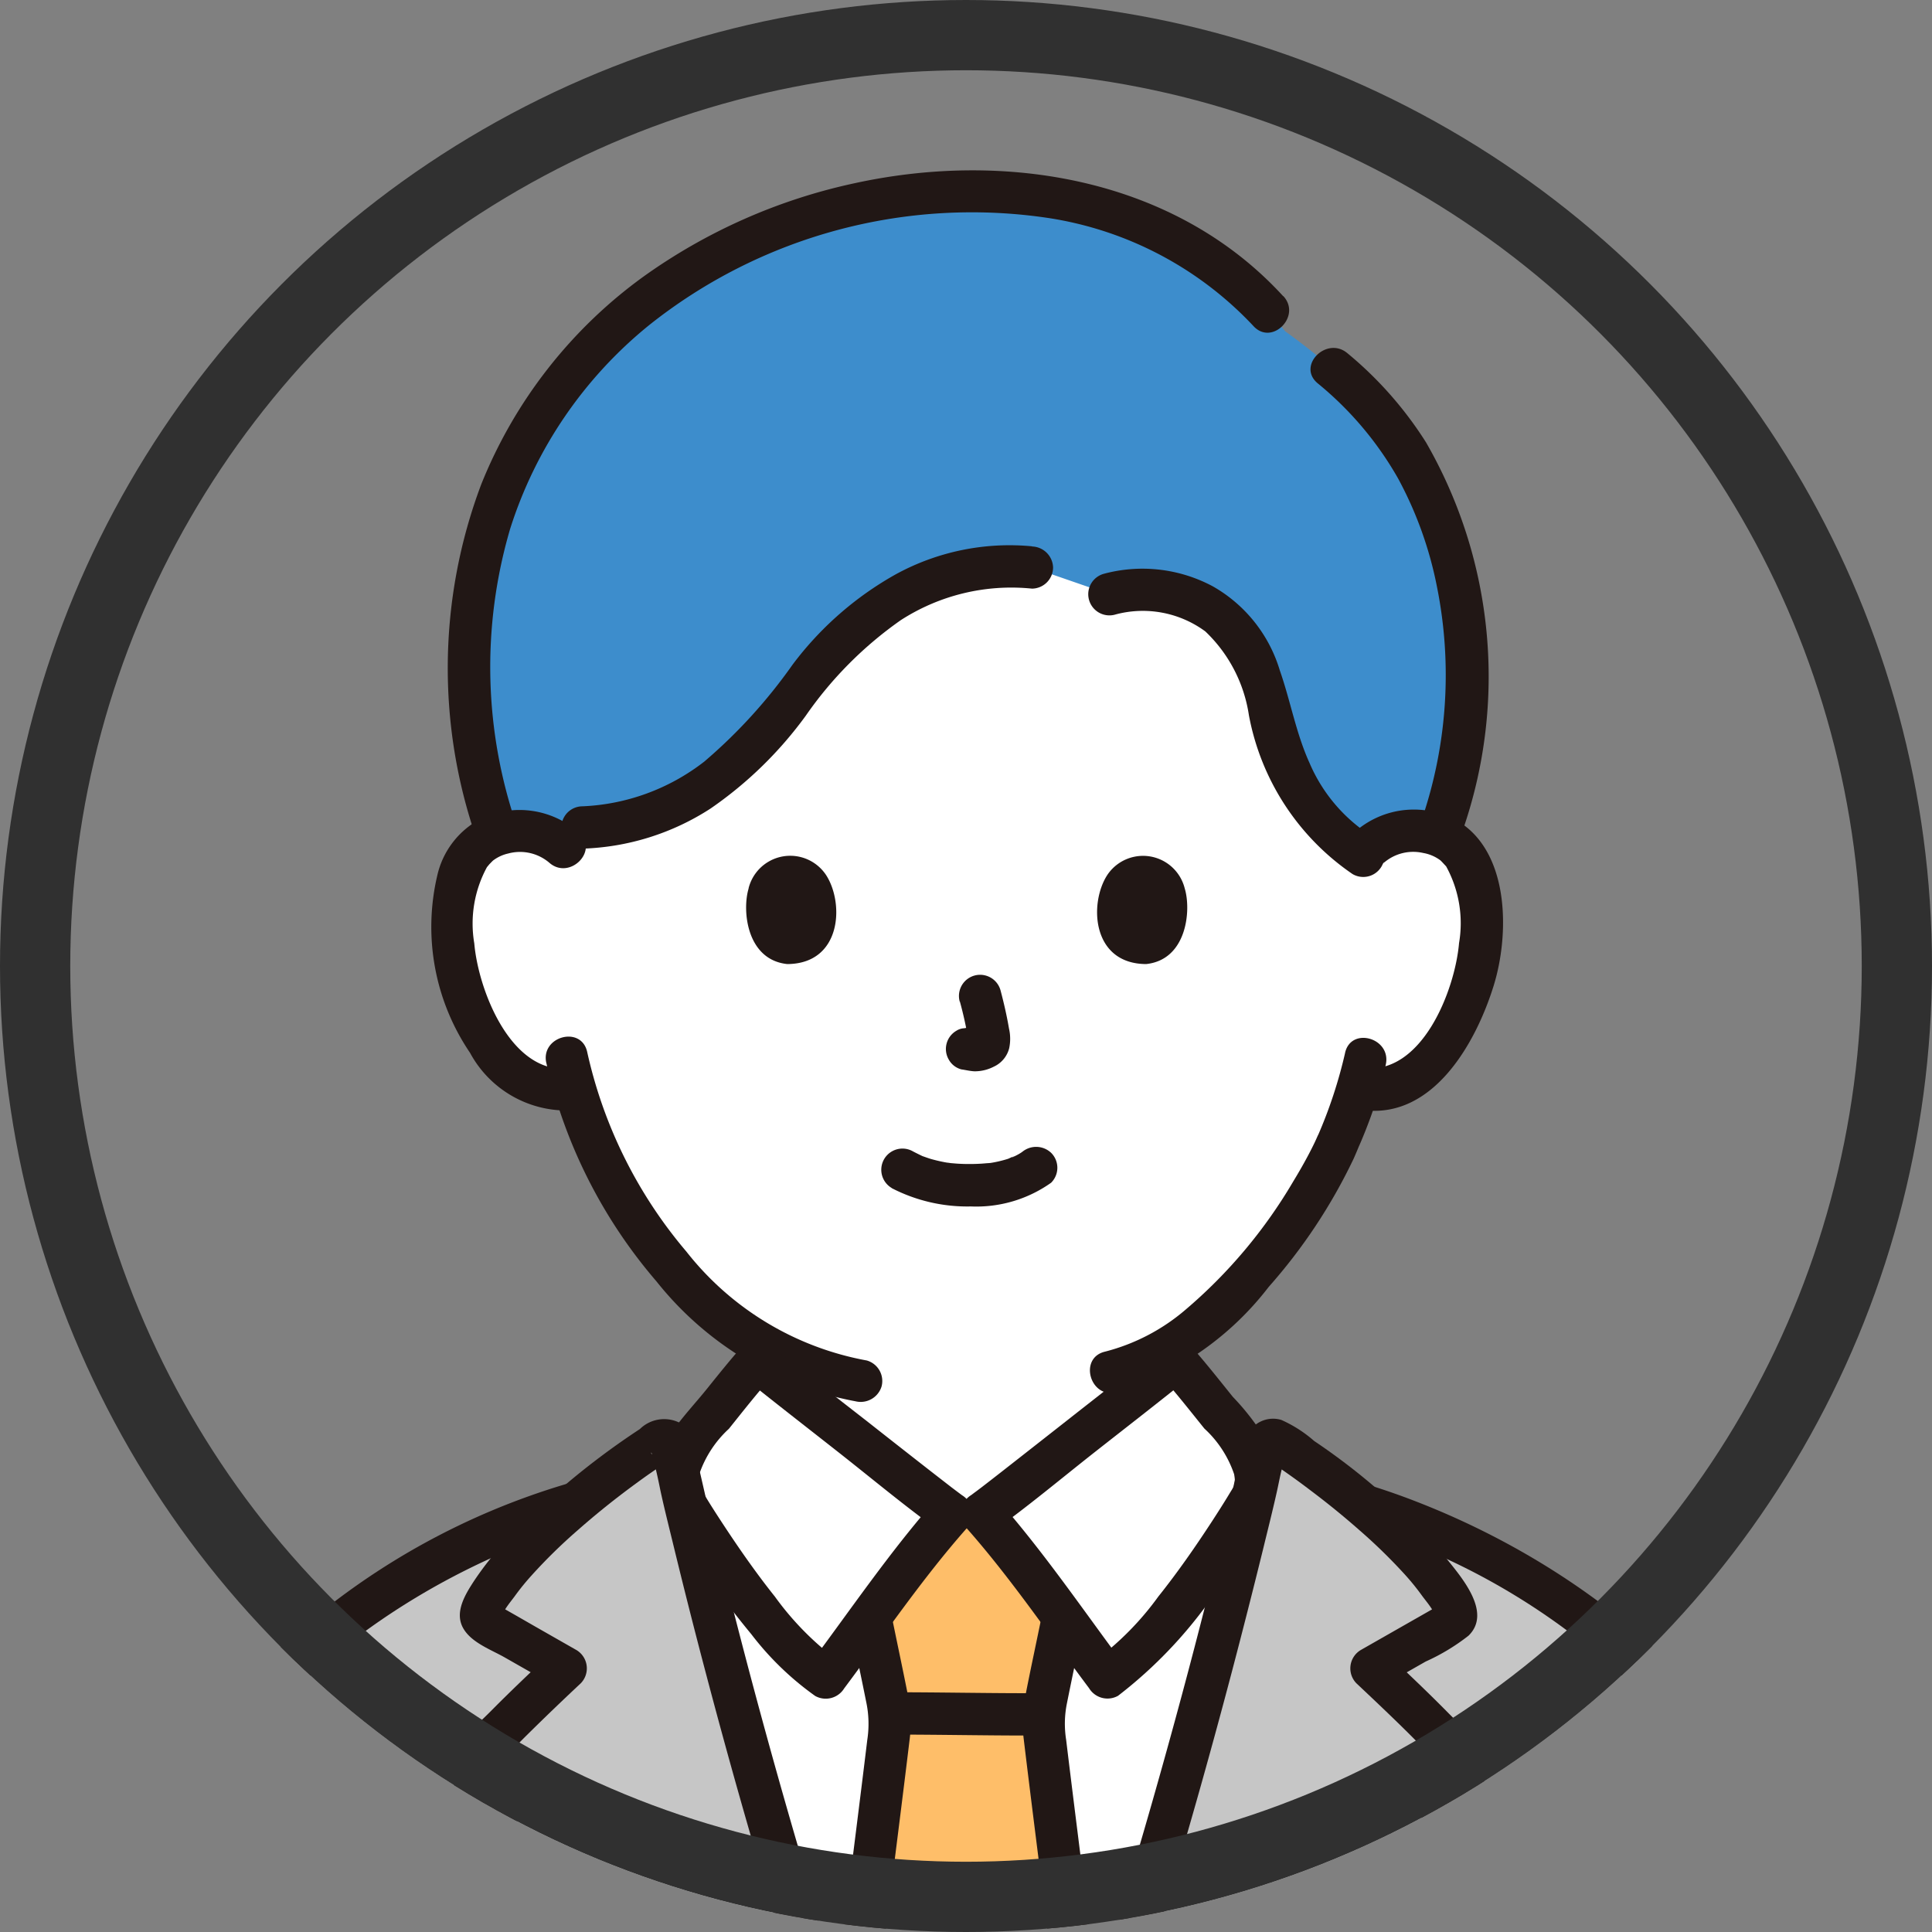 <svg xmlns="http://www.w3.org/2000/svg" xmlns:xlink="http://www.w3.org/1999/xlink" width="55" height="55" viewBox="0 0 55 55">
  <rect x="0" y="0" width="55" height="55" fill="#808080" stroke="none"/>
  <defs>
    <clipPath id="clip-path">
      <circle id="楕円形_16" data-name="楕円形 16" cx="27.5" cy="27.5" r="27.5" transform="translate(1248 9088)" fill="none" stroke="#707070" stroke-width="1"/>
    </clipPath>
  </defs>
  <g id="グループ_223" data-name="グループ 223" transform="translate(-1248 -9054)">
    <g id="マスクグループ_12" data-name="マスクグループ 12" transform="translate(0 -34)" clip-path="url(#clip-path)">
      <g id="グループ_222" data-name="グループ 222" transform="translate(68.497 -518.635)">
        <path id="パス_1638" data-name="パス 1638" d="M288.505,258.7a1.793,1.793,0,0,1,1.3-.474,1.663,1.663,0,0,1,1.493.83,4.97,4.97,0,0,1,.145,3.505,5.415,5.415,0,0,1-1.589,2.577,1.975,1.975,0,0,1-1.523.44l-.146-.025a11.6,11.6,0,0,1-.524,1.422,14.762,14.762,0,0,1-4.825,5.937c0,.982,0,1.752,0,1.752a2.715,2.715,0,0,0,.116.962,2.342,2.342,0,0,0,.7,1.022A7.878,7.878,0,0,0,286,277.836l1.234.487s-2.457,4.728-10.224,4.728-9.9-4.728-9.9-4.728l1.237-.487a7.878,7.878,0,0,0,2.349-1.189,2.336,2.336,0,0,0,.7-1.022,2.715,2.715,0,0,0,.116-.962s0-.655,0-1.623a10.735,10.735,0,0,1-3.035-2.613,13.624,13.624,0,0,1-2.585-4.878,1.938,1.938,0,0,1-1.648-.413,5.415,5.415,0,0,1-1.589-2.577,4.972,4.972,0,0,1,.145-3.505,1.662,1.662,0,0,1,1.493-.83,1.79,1.79,0,0,1,1.295.474s-2.836-11.217,11.092-11.217S288.5,258.7,288.5,258.7Z" transform="translate(929.977 9372.063)" fill="#fff"/>
        <path id="パス_1639" data-name="パス 1639" d="M286.937,334c-.519-.41-.887-.7-.949-.751-.568.635-1.267,1.565-1.823,2.208a1.984,1.984,0,0,0-.427.944l.009.039.043.236c.006.033.015.068.024.107.036.158.074.318.113.479.924,3.911,2.018,7.953,3.195,11.831h9.769c1.177-3.878,2.271-7.92,3.195-11.831.018-.075.036-.15.053-.223l-.019-.005a1.759,1.759,0,0,0-.381-1.575c-.555-.643-1.255-1.573-1.823-2.208-.241.2-5.158,4.072-5.531,4.336h-.866c-.277-.2-3.071-2.394-4.582-3.586Z" transform="translate(915.07 9312.14)" fill="#fff"/>
        <path id="パス_1640" data-name="パス 1640" d="M280.407,332.339v1.071a2.468,2.468,0,0,1-.122,1,2.76,2.76,0,0,1-1.466,1.264c-.763.367-1.585.639-2.373.949a.621.621,0,0,0-.421.741.607.607,0,0,0,.741.421,28.77,28.77,0,0,0,2.868-1.174,3.6,3.6,0,0,0,1.751-1.729,6.427,6.427,0,0,0,.226-2.542.6.6,0,0,0-1.205,0h0Z" transform="translate(920.476 9313.18)" fill="#211715"/>
        <path id="パス_1641" data-name="パス 1641" d="M328.2,331.458v1.183a4.208,4.208,0,0,0,.138,1.411,3.5,3.5,0,0,0,1.727,1.883,25.187,25.187,0,0,0,2.978,1.235.607.607,0,0,0,.741-.421.617.617,0,0,0-.421-.741c-.823-.325-1.689-.6-2.479-1a2.473,2.473,0,0,1-1.414-1.358,4.075,4.075,0,0,1-.066-1.185v-1a.6.6,0,0,0-1.205,0h0Z" transform="translate(884.005 9313.796)" fill="#211715"/>
        <path id="パス_1642" data-name="パス 1642" d="M234.285,352.372a20.427,20.427,0,0,1,13.354-7.8c0,.035.014.076.025.121.036.158.074.318.113.478.939,3.976,2.054,8.087,3.253,12.023H232A13.93,13.93,0,0,1,234.285,352.372Z" transform="translate(951.221 9304.227)" fill="#c6c6c6"/>
        <path id="パス_1643" data-name="パス 1643" d="M343.555,352.035a20.524,20.524,0,0,0-12.969-7.414c-.005.033-.014.068-.023.106-.036.158-.074.318-.113.478-.939,3.976-2.054,8.087-3.253,12.023h18.923a14.084,14.084,0,0,0-2.564-5.194Z" transform="translate(884.707 9304.191)" fill="#c6c6c6"/>
        <path id="パス_1644" data-name="パス 1644" d="M270.527,239.733a6.38,6.38,0,0,1-3.359,1.071l-.526.57a1.793,1.793,0,0,0-1.3-.474,2.124,2.124,0,0,0-.608.1,14.82,14.82,0,0,1-.611-7.282,12.946,12.946,0,0,1,2.961-6.167c4.739-5.413,15.2-7.136,20.079-.878a21.852,21.852,0,0,1,2.06,1.689c3.249,3.114,3.832,8.611,2.306,12.662a2.1,2.1,0,0,0-.676-.129,1.739,1.739,0,0,0-1.486.7c-1.726-1.014-2.256-2.69-2.682-4.251a4.758,4.758,0,0,0-1.225-2.43,3.617,3.617,0,0,0-3.305-.754l-2.2-.761a6.622,6.622,0,0,0-5.022,1.709c-1.211,1.081-1.945,2.373-3.049,3.506a7.887,7.887,0,0,1-1.363,1.116Z" transform="translate(928.92 9389.388)" fill="#3d8dcc"/>
        <path id="パス_1645" data-name="パス 1645" d="M285.746,224.313c-3.078-3.361-7.9-4.154-12.2-3.215a16.148,16.148,0,0,0-6.019,2.664,13.5,13.5,0,0,0-4.607,5.9,14.835,14.835,0,0,0-.128,10.127c.238.735,1.4.42,1.162-.32a13.931,13.931,0,0,1-.212-8.539,12.2,12.2,0,0,1,3.953-5.791,14.745,14.745,0,0,1,11.4-3.046,10.091,10.091,0,0,1,5.805,3.071c.525.573,1.375-.281.852-.852h0Z" transform="translate(930.286 9390.753)" fill="#211715"/>
        <path id="パス_1646" data-name="パス 1646" d="M347.818,251.232a13.352,13.352,0,0,0-1.05-11.03,10.689,10.689,0,0,0-2.236-2.537c-.589-.5-1.446.351-.852.852a9.636,9.636,0,0,1,2.29,2.707,10.845,10.845,0,0,1,1.11,3.091,12.759,12.759,0,0,1-.424,6.6c-.249.736.914,1.052,1.162.32Z" transform="translate(873.331 9379.027)" fill="#211715"/>
        <path id="パス_1647" data-name="パス 1647" d="M323.271,259.665a3,3,0,0,1,2.575.477,4.135,4.135,0,0,1,1.24,2.382,7.03,7.03,0,0,0,2.952,4.526.6.6,0,0,0,.608-1.041,4.6,4.6,0,0,1-1.834-2.123c-.384-.845-.541-1.764-.846-2.636a4.106,4.106,0,0,0-1.91-2.393,4.242,4.242,0,0,0-3.1-.355.6.6,0,0,0,.32,1.162h0Z" transform="translate(887.97 9364.468)" fill="#211715"/>
        <path id="パス_1648" data-name="パス 1648" d="M286.151,256.162a6.751,6.751,0,0,0-3.869.793,9.4,9.4,0,0,0-2.946,2.576,14.861,14.861,0,0,1-2.515,2.761,6.065,6.065,0,0,1-3.464,1.272.6.6,0,0,0,0,1.205A7.1,7.1,0,0,0,277,263.628a11.214,11.214,0,0,0,2.713-2.645,10.894,10.894,0,0,1,2.7-2.716,5.8,5.8,0,0,1,3.739-.9.606.606,0,0,0,.6-.6.617.617,0,0,0-.6-.6h0Z" transform="translate(922.73 9366.025)" fill="#211715"/>
        <path id="パス_1649" data-name="パス 1649" d="M303.229,314.168a4.69,4.69,0,0,0,2.258.523,3.68,3.68,0,0,0,2.283-.675.6.6,0,0,0,0-.852.621.621,0,0,0-.852,0c.184-.143.045-.036,0-.006s-.092.056-.139.08l-.074.037c-.08.041-.028-.022.028-.009-.038-.008-.152.057-.192.07a3.411,3.411,0,0,1-.537.123c.09-.014-.006,0-.046,0l-.158.013q-.191.012-.381.011-.171,0-.342-.012l-.156-.013c-.01,0-.2-.03-.071-.007a4.45,4.45,0,0,1-.5-.111c-.07-.021-.139-.046-.208-.07-.152-.052.093.048-.045-.017-.086-.041-.171-.083-.255-.127a.6.6,0,0,0-.608,1.041h0Z" transform="translate(901.656 9326.289)" fill="#211715"/>
        <path id="パス_1650" data-name="パス 1650" d="M309.45,297.49a10.54,10.54,0,0,1,.248,1.137l-.021-.16a.686.686,0,0,1,0,.157l.021-.16a.376.376,0,0,1-.017.071l.061-.144a.267.267,0,0,1-.025.046l.094-.122a.252.252,0,0,1-.037.036l.122-.094a.711.711,0,0,1-.09.048l.144-.061a.645.645,0,0,1-.152.044l.16-.021a.608.608,0,0,1-.143,0l.16.021c-.054-.008-.106-.02-.16-.028a.459.459,0,0,0-.24-.011.449.449,0,0,0-.224.071.6.6,0,0,0-.216.824.576.576,0,0,0,.36.277c.124.017.244.048.37.054a1.187,1.187,0,0,0,.548-.131.794.794,0,0,0,.44-.524,1.3,1.3,0,0,0-.005-.562c-.062-.366-.146-.729-.241-1.088a.6.6,0,1,0-1.162.32h0Z" transform="translate(897.379 9337.658)" fill="#211715"/>
        <path id="パス_1651" data-name="パス 1651" d="M290.23,286.42c-.19.617-.066,2.035,1.1,2.156,1.544-.009,1.626-1.724,1.106-2.531a1.223,1.223,0,0,0-2.209.375Z" transform="translate(910.586 9345.504)" fill="#211715"/>
        <path id="パス_1652" data-name="パス 1652" d="M325.808,286.42c.19.617.066,2.035-1.1,2.156-1.544-.009-1.626-1.724-1.107-2.531A1.223,1.223,0,0,1,325.808,286.42Z" transform="translate(887.421 9345.504)" fill="#211715"/>
        <path id="パス_1653" data-name="パス 1653" d="M264.592,281.8a2.55,2.55,0,0,0-2.76-.416,2.423,2.423,0,0,0-1.279,1.644,6.381,6.381,0,0,0,.935,5.038,3.124,3.124,0,0,0,2.855,1.64.622.622,0,0,0,.6-.6.606.606,0,0,0-.6-.6c-1.673.217-2.618-2.21-2.734-3.555a3.362,3.362,0,0,1,.371-2.19c-.059.082.06-.067.064-.07.028-.027.073-.076.1-.1a1.112,1.112,0,0,1,.432-.2,1.286,1.286,0,0,1,1.164.259c.577.515,1.432-.334.852-.852h0Z" transform="translate(931.396 9348.541)" fill="#211715"/>
        <path id="パス_1654" data-name="パス 1654" d="M347.649,282.637a1.276,1.276,0,0,1,1.112-.27,1.137,1.137,0,0,1,.484.207c.036.028.2.214.163.167a3.362,3.362,0,0,1,.371,2.19c-.115,1.345-1.06,3.772-2.734,3.555a.606.606,0,0,0-.6.6.618.618,0,0,0,.6.6c2.006.26,3.221-1.929,3.721-3.546.442-1.429.46-3.709-.946-4.634a2.537,2.537,0,0,0-3.023.274c-.58.517.275,1.367.852.852h0Z" transform="translate(871.26 9348.551)" fill="#211715"/>
        <path id="パス_1655" data-name="パス 1655" d="M329.905,303.124a13.285,13.285,0,0,1-.78,2.365c.064-.154-.052.112-.079.168-.053.111-.108.22-.165.329-.14.267-.291.53-.448.788a14.281,14.281,0,0,1-3.075,3.661,5.69,5.69,0,0,1-2.285,1.189c-.755.176-.435,1.338.32,1.162a8.636,8.636,0,0,0,4.341-3.008,15.6,15.6,0,0,0,2.415-3.646c.032-.071.062-.142.092-.213.008-.018.088-.211.062-.151-.033.076.015-.031.018-.037q.047-.107.091-.215c.047-.113.092-.226.135-.34a11.519,11.519,0,0,0,.519-1.73c.157-.757-1-1.081-1.162-.32h0Z" transform="translate(887.889 9333.489)" fill="#211715"/>
        <path id="パス_1656" data-name="パス 1656" d="M271.241,303.313a14.418,14.418,0,0,0,3.135,6.22,9.464,9.464,0,0,0,5.667,3.414.622.622,0,0,0,.741-.421.607.607,0,0,0-.421-.741,8.459,8.459,0,0,1-5.135-3.1,13.151,13.151,0,0,1-2.825-5.688c-.172-.756-1.334-.436-1.162.32h0Z" transform="translate(923.815 9333.58)" fill="#211715"/>
        <path id="パス_1657" data-name="パス 1657" d="M307,357.694c-.287-2.311-.507-4.042-.507-4.129a9.642,9.642,0,0,1,.223-1.248c.137-.657.193-.96.333-1.649l.011-.078c-.787-1.06-1.728-2.3-2.3-2.951h-.866c-.578.65-1.522,1.9-2.31,2.958l.016.071c.14.689.2.992.333,1.649a9.649,9.649,0,0,1,.223,1.248c0,.107-.33,2.684-.71,5.772H307.2c-.07-.569-.138-1.12-.2-1.642Z" transform="translate(902.706 9302.084)" fill="#febe69"/>
        <path id="パス_1658" data-name="パス 1658" d="M306.543,364.551c-1.281,0-2.563-.027-3.844-.027a.6.6,0,0,0,0,1.205c1.281,0,2.563.027,3.844.027a.6.6,0,0,0,0-1.205Z" transform="translate(902.245 9290.286)" fill="#211715"/>
        <path id="パス_1659" data-name="パス 1659" d="M318.175,364.984c-.216-1.753-.441-3.505-.653-5.258a2.916,2.916,0,0,1,.022-1.038c.148-.738.305-1.475.454-2.212.153-.757-1.009-1.081-1.162-.32s-.315,1.5-.463,2.258a3.772,3.772,0,0,0-.063,1.255c.213,1.773.441,3.544.66,5.316a.622.622,0,0,0,.6.6.606.606,0,0,0,.6-.6h0Z" transform="translate(892.332 9296.438)" fill="#211715"/>
        <path id="パス_1660" data-name="パス 1660" d="M300.633,364.984c.218-1.772.447-3.543.66-5.316a3.771,3.771,0,0,0-.063-1.255c-.149-.754-.311-1.505-.463-2.258s-1.315-.438-1.162.32c.146.723.3,1.444.445,2.167a3,3,0,0,1,.032,1.084c-.212,1.754-.437,3.505-.653,5.258a.606.606,0,0,0,.6.6.617.617,0,0,0,.6-.6h0Z" transform="translate(904.111 9296.438)" fill="#211715"/>
        <path id="パス_1661" data-name="パス 1661" d="M231.183,356c1.323-5.248,5.9-9.179,10.811-11.062a19.784,19.784,0,0,1,4.37-1.134.606.606,0,0,0,.421-.741.619.619,0,0,0-.741-.421,20.53,20.53,0,0,0-14.112,8.707,14.4,14.4,0,0,0-1.91,4.331.6.6,0,0,0,1.162.32h0Z" transform="translate(952.617 9305.582)" fill="#211715"/>
        <path id="パス_1662" data-name="パス 1662" d="M353.012,355.678c-1.418-5.625-6.264-9.79-11.5-11.845a19.843,19.843,0,0,0-4.52-1.193.623.623,0,0,0-.741.421.607.607,0,0,0,.421.741,19.416,19.416,0,0,1,13.363,8.109A13.391,13.391,0,0,1,351.85,356a.6.6,0,0,0,1.162-.32Z" transform="translate(878.395 9305.582)" fill="#211715"/>
        <path id="パス_1663" data-name="パス 1663" d="M334.538,354.283c.687-1.284,1.352-2.556,1.991-3.8a.833.833,0,0,0,.113-.4.734.734,0,0,0-.2-.455c-.779-.847-1.632-1.658-2.467-2.443l2.22-1.266a.358.358,0,0,0,.2-.2.374.374,0,0,0-.056-.241,8.442,8.442,0,0,0-1.828-2.238,25.729,25.729,0,0,0-3.216-2.52.218.218,0,0,0-.333.131l-.192.784-.043.236c-.006.033-.015.068-.024.107-.036.158-.074.318-.113.478-.924,3.911-2.018,7.953-3.195,11.832" transform="translate(884.571 9306.947)" fill="#c6c6c6"/>
        <path id="パス_1664" data-name="パス 1664" d="M317.966,333.246c.568.635,1.267,1.565,1.823,2.208a1.76,1.76,0,0,1,.381,1.575c-.213.426-2.572,4.208-4.16,5.225-.5-.669-2.58-3.554-3.575-4.672.373-.264,5.29-4.141,5.531-4.336Z" transform="translate(895.02 9312.141)" fill="#fff"/>
        <path id="パス_1665" data-name="パス 1665" d="M285.943,333.246c-.568.635-1.267,1.565-1.823,2.208a1.76,1.76,0,0,0-.381,1.575c.213.426,2.572,4.208,4.16,5.225.5-.669,2.58-3.554,3.575-4.672-.373-.264-5.29-4.141-5.531-4.336Z" transform="translate(915.116 9312.141)" fill="#fff"/>
        <path id="パス_1666" data-name="パス 1666" d="M316.156,332.233c.427.482.825.99,1.229,1.491a3.122,3.122,0,0,1,.847,1.3c.051.3.014.309-.139.563s-.324.522-.492.78c-.478.733-.98,1.454-1.526,2.138a8.352,8.352,0,0,1-1.755,1.791l.824.216c-1.2-1.607-2.338-3.287-3.669-4.794l-.122.946c1-.714,1.943-1.507,2.905-2.264.917-.721,1.84-1.435,2.747-2.167a.607.607,0,0,0,0-.852.617.617,0,0,0-.852,0c-.887.715-1.789,1.413-2.685,2.118q-.91.715-1.821,1.428-.321.251-.644.5c.13-.1-.092.07-.134.1s-.083.063-.125.093a.614.614,0,0,0-.122.946c1.263,1.43,2.338,3.025,3.481,4.55a.614.614,0,0,0,.824.216,12.818,12.818,0,0,0,3.157-3.537c.36-.518.71-1.044,1.036-1.584a2.093,2.093,0,0,0,.074-2.071,7.023,7.023,0,0,0-1-1.32c-.391-.485-.777-.976-1.19-1.443-.515-.582-1.365.273-.852.852Z" transform="translate(896.404 9313.579)" fill="#211715"/>
        <path id="パス_1667" data-name="パス 1667" d="M284.141,331.382c-.344.389-.669.794-.995,1.2s-.708.811-1.011,1.246a2.128,2.128,0,0,0-.185,2.26,27.013,27.013,0,0,0,2.45,3.492,8.441,8.441,0,0,0,1.819,1.758.617.617,0,0,0,.824-.216c1.142-1.526,2.218-3.12,3.481-4.55a.614.614,0,0,0-.122-.946c-.042-.03-.083-.062-.125-.093s-.264-.2-.134-.1l-.644-.5q-.912-.712-1.821-1.428c-.9-.7-1.8-1.4-2.685-2.118a.621.621,0,0,0-.852,0,.607.607,0,0,0,0,.852c.908.732,1.831,1.446,2.747,2.167.963.757,1.909,1.55,2.906,2.264l-.122-.946c-1.331,1.507-2.465,3.187-3.669,4.794l.824-.216a8.35,8.35,0,0,1-1.755-1.791c-.546-.684-1.047-1.406-1.526-2.138-.168-.257-.334-.516-.492-.78s-.189-.27-.139-.562a3.121,3.121,0,0,1,.847-1.3c.4-.5.8-1.009,1.229-1.491.513-.579-.337-1.434-.852-.852Z" transform="translate(916.492 9313.578)" fill="#211715"/>
        <path id="パス_1668" data-name="パス 1668" d="M333.644,353.2q.58-1.086,1.15-2.178.289-.554.575-1.109a3.473,3.473,0,0,0,.444-1.038c.11-.769-.577-1.308-1.059-1.8-.576-.585-1.171-1.149-1.769-1.711l-.122.946,1.241-.707a5.878,5.878,0,0,0,1.219-.736c.663-.648-.168-1.623-.6-2.161a18.656,18.656,0,0,0-3.794-3.381,3.676,3.676,0,0,0-.936-.6.816.816,0,0,0-1,.5,15.319,15.319,0,0,0-.468,1.957q-.641,2.692-1.36,5.365-.835,3.107-1.769,6.187a.6.6,0,0,0,1.162.32q1.072-3.536,2.014-7.108.464-1.762.9-3.532c.135-.556.276-1.111.4-1.67.044-.2.081-.4.13-.6l.081-.329.035-.144q.034-.122-.046.078l-.266.155q-.25-.037-.048.062l.139.095q.169.116.335.234.306.217.6.442.715.537,1.386,1.128a15.458,15.458,0,0,1,1.281,1.249,6.91,6.91,0,0,1,.5.615c.093.131.364.439.373.6l.082-.3c.032-.062-.089.045-.111.057-.109.061-.218.124-.327.186l-.588.335-1.175.67a.608.608,0,0,0-.122.946c.492.463.982.926,1.461,1.4q.36.357.71.725c.2.209.365.264.257.506-.567,1.278-1.3,2.507-1.958,3.74-.366.684.675,1.294,1.041.608h0Z" transform="translate(885.986 9308.332)" fill="#211715"/>
        <path id="パス_1669" data-name="パス 1669" d="M266.366,354.283c-.687-1.284-1.352-2.556-1.991-3.8a.833.833,0,0,1-.113-.4.734.734,0,0,1,.2-.455c.779-.847,1.632-1.658,2.467-2.443l-2.22-1.266a.358.358,0,0,1-.2-.2.373.373,0,0,1,.056-.241,8.442,8.442,0,0,1,1.828-2.238,25.729,25.729,0,0,1,3.216-2.52.218.218,0,0,1,.333.131l.192.784.043.236c.006.033.015.068.024.107.036.158.074.318.113.478.924,3.911,2.018,7.953,3.195,11.832" transform="translate(928.679 9306.947)" fill="#c6c6c6"/>
        <path id="パス_1670" data-name="パス 1670" d="M265.5,352.6c-.658-1.232-1.391-2.462-1.958-3.74-.1-.229.016-.251.208-.454q.348-.369.708-.726c.5-.494,1-.974,1.513-1.454a.608.608,0,0,0-.122-.946l-1.175-.67-.522-.3-.327-.186c-.042-.024-.2-.133-.176-.095l.082.3c.009-.157.286-.475.373-.6a6.817,6.817,0,0,1,.459-.565,15.147,15.147,0,0,1,1.326-1.3q.646-.569,1.334-1.089.325-.245.657-.481.144-.1.289-.2l.186-.127q.2-.1-.048-.062l-.266-.155c-.124-.116-.046-.132-.021.025.017.1.051.207.076.31.054.219.1.44.144.66.116.535.252,1.067.381,1.6q.439,1.806.913,3.6.941,3.572,2.014,7.108c.224.74,1.388.425,1.162-.32q-1.631-5.383-2.96-10.851c-.188-.778-.355-1.561-.546-2.339a1.052,1.052,0,0,0-.433-.741.986.986,0,0,0-1.117.186,21.745,21.745,0,0,0-3.853,3.224,8.8,8.8,0,0,0-.868,1.1c-.244.374-.553.87-.324,1.317.221.431.8.634,1.2.862l1.437.819-.122-.946c-.58.545-1.158,1.093-1.718,1.659-.494.5-1.223,1.062-1.111,1.85a3.224,3.224,0,0,0,.411.973q.286.555.574,1.108.587,1.125,1.185,2.243c.366.684,1.407.076,1.041-.608h0Z" transform="translate(930.065 9308.329)" fill="#211715"/>
      </g>
    </g>
    <g id="楕円形_17" data-name="楕円形 17" transform="translate(1248 9054)" fill="none" stroke="#303030" stroke-width="2">
      <circle cx="27.5" cy="27.5" r="27.5" stroke="none"/>
      <circle cx="27.5" cy="27.5" r="26.5" fill="none"/>
    </g>
  </g>
</svg>
